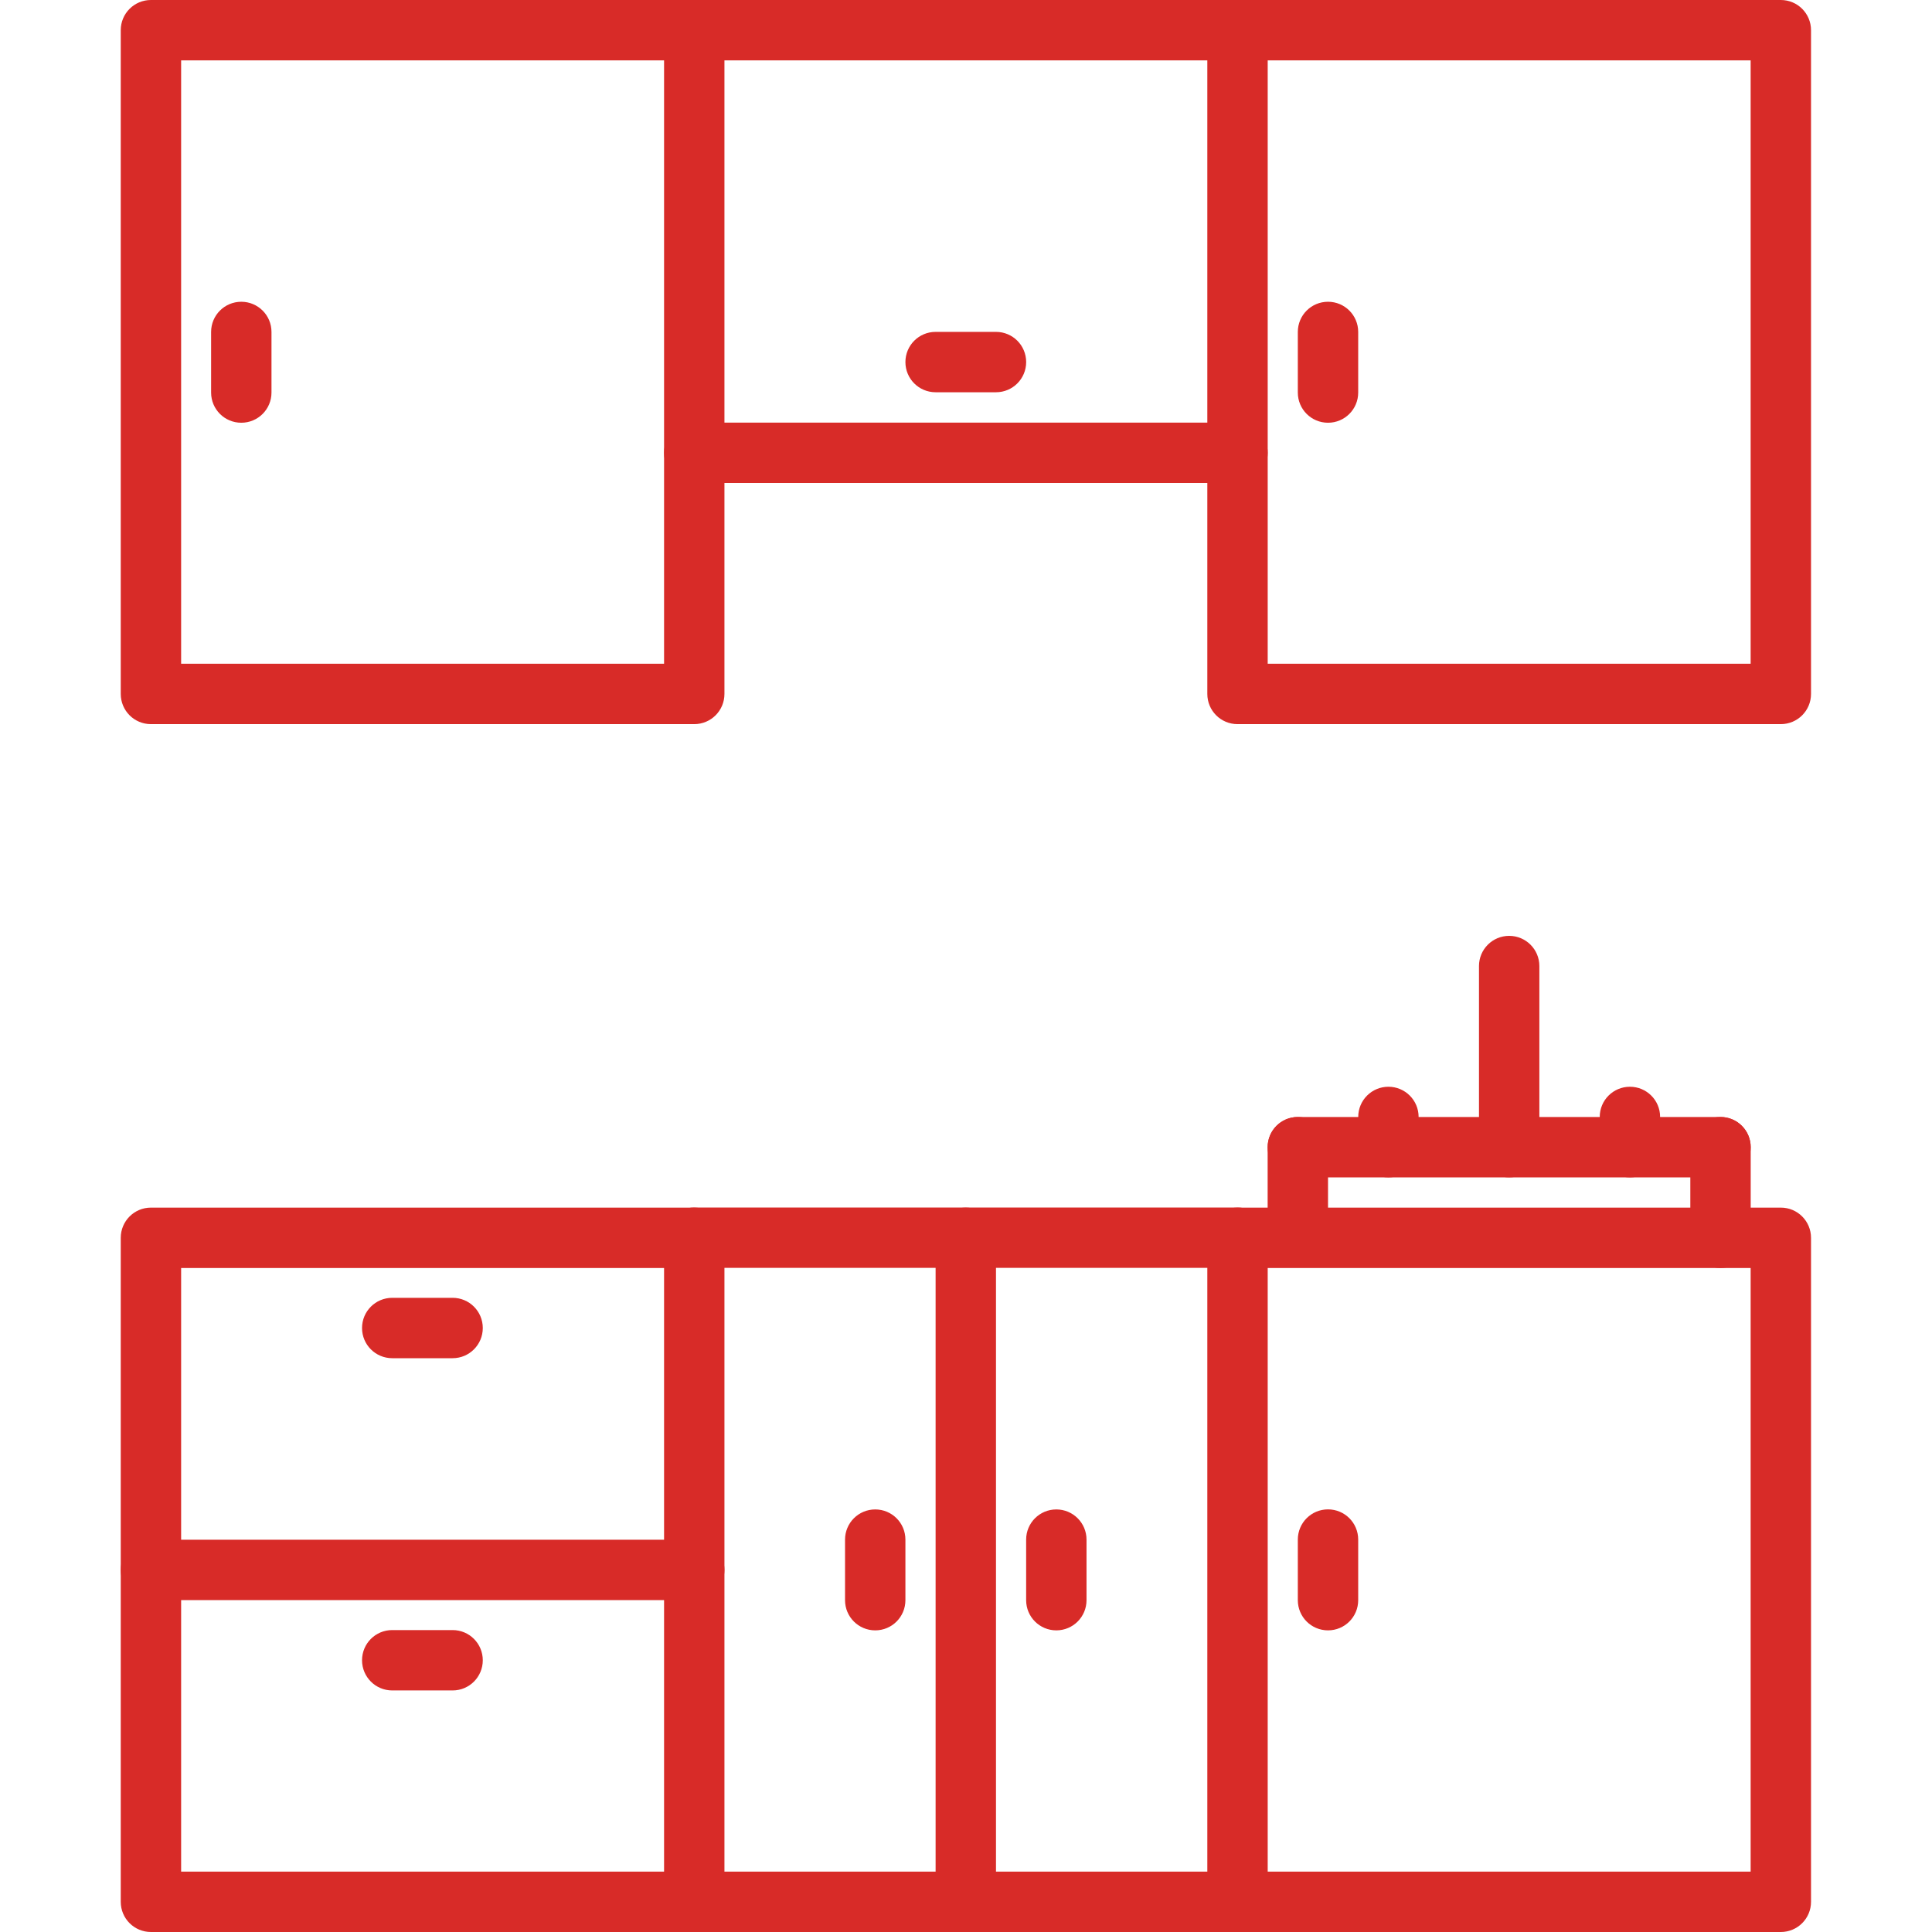 <svg xmlns="http://www.w3.org/2000/svg" width="100" height="100" viewBox="0 0 100 100" fill="none"><g clip-path="url(#clip0_23_24)"><path d="M35.934 37.481H7.812C6.948 37.481 6.25 36.783 6.25 35.918V1.562C6.25 0.698 6.948 0 7.812 0H35.934C36.798 0 37.497 0.698 37.497 1.562V35.918C37.497 36.783 36.798 37.481 35.934 37.481ZM9.375 34.356H34.372V3.125H9.375V34.356Z" fill="#D82B28"></path><path d="M92.175 37.481H64.053C63.189 37.481 62.491 36.783 62.491 35.918V1.562C62.491 0.698 63.189 0 64.053 0H92.175C93.039 0 93.738 0.698 93.738 1.562V35.918C93.738 36.783 93.039 37.481 92.175 37.481ZM65.616 34.356H90.613V3.125H65.616V34.356Z" fill="#D82B28"></path><path d="M35.934 100H7.812C6.948 100 6.25 99.302 6.25 98.438V64.069C6.25 63.205 6.948 62.506 7.812 62.506H35.934C36.798 62.506 37.497 63.205 37.497 64.069V98.438C37.497 99.302 36.798 100 35.934 100ZM9.375 96.875H34.372V65.631H9.375V96.875Z" fill="#D82B28"></path><path d="M92.175 100H64.053C63.189 100 62.491 99.302 62.491 98.438V64.069C62.491 63.205 63.189 62.506 64.053 62.506H92.175C93.039 62.506 93.738 63.205 93.738 64.069V98.438C93.738 99.302 93.039 100 92.175 100ZM65.616 96.875H90.613V65.631H65.616V96.875Z" fill="#D82B28"></path><path d="M64.053 25H35.934C35.07 25 34.372 24.302 34.372 23.438C34.372 22.573 35.07 21.875 35.934 21.875H64.053C64.917 21.875 65.616 22.573 65.616 23.438C65.616 24.302 64.917 25 64.053 25Z" fill="#D82B28"></path><path d="M64.053 65.625H35.934C35.07 65.625 34.372 64.927 34.372 64.062C34.372 63.198 35.07 62.5 35.934 62.5H64.053C64.917 62.5 65.616 63.198 65.616 64.062C65.616 64.927 64.917 65.625 64.053 65.625Z" fill="#D82B28"></path><path d="M64.053 100H35.934C35.07 100 34.372 99.302 34.372 98.438C34.372 97.573 35.07 96.875 35.934 96.875H64.053C64.917 96.875 65.616 97.573 65.616 98.438C65.616 99.302 64.917 100 64.053 100Z" fill="#D82B28"></path><path d="M64.053 3.125H35.934C35.07 3.125 34.372 2.427 34.372 1.562C34.372 0.698 35.07 0 35.934 0H64.053C64.917 0 65.616 0.698 65.616 1.562C65.616 2.427 64.917 3.125 64.053 3.125Z" fill="#D82B28"></path><path d="M67.175 65.539C66.311 65.539 65.613 64.841 65.613 63.976V59.378C65.613 58.514 66.311 57.815 67.175 57.815C68.039 57.815 68.738 58.514 68.738 59.378V63.976C68.738 64.841 68.039 65.539 67.175 65.539Z" fill="#D82B28"></path><path d="M89.053 60.94H67.175C66.311 60.94 65.613 60.242 65.613 59.378C65.613 58.514 66.311 57.815 67.175 57.815H89.053C89.917 57.815 90.616 58.514 90.616 59.378C90.616 60.242 89.917 60.94 89.053 60.94Z" fill="#D82B28"></path><path d="M89.053 65.631C88.189 65.631 87.491 64.933 87.491 64.069V59.378C87.491 58.514 88.189 57.815 89.053 57.815C89.917 57.815 90.616 58.514 90.616 59.378V64.069C90.616 64.933 89.917 65.631 89.053 65.631Z" fill="#D82B28"></path><path d="M78.114 60.94C77.25 60.94 76.552 60.242 76.552 59.378V50.003C76.552 49.139 77.25 48.44 78.114 48.44C78.978 48.44 79.677 49.139 79.677 50.003V59.378C79.677 60.242 78.978 60.94 78.114 60.94Z" fill="#D82B28"></path><path d="M71.864 60.941C71 60.941 70.302 60.242 70.302 59.378V57.812C70.302 56.948 71 56.25 71.864 56.25C72.728 56.25 73.427 56.948 73.427 57.812V59.378C73.427 60.242 72.728 60.941 71.864 60.941Z" fill="#D82B28"></path><path d="M84.364 60.941C83.5 60.941 82.802 60.242 82.802 59.378V57.812C82.802 56.948 83.5 56.25 84.364 56.25C85.228 56.25 85.927 56.948 85.927 57.812V59.378C85.927 60.242 85.228 60.941 84.364 60.941Z" fill="#D82B28"></path><path d="M68.738 84.387C67.873 84.387 67.175 83.689 67.175 82.825V79.688C67.175 78.823 67.873 78.125 68.738 78.125C69.601 78.125 70.3 78.823 70.3 79.688V82.825C70.3 83.689 69.601 84.387 68.738 84.387Z" fill="#D82B28"></path><path d="M68.738 21.881C67.873 21.881 67.175 21.183 67.175 20.319V17.181C67.175 16.317 67.873 15.619 68.738 15.619C69.601 15.619 70.3 16.317 70.3 17.181V20.319C70.3 21.183 69.601 21.881 68.738 21.881Z" fill="#D82B28"></path><path d="M12.489 21.881C11.625 21.881 10.927 21.183 10.927 20.319V17.181C10.927 16.317 11.625 15.619 12.489 15.619C13.353 15.619 14.052 16.317 14.052 17.181V20.319C14.052 21.183 13.353 21.881 12.489 21.881Z" fill="#D82B28"></path><path d="M35.934 82.822H7.812C6.948 82.822 6.25 82.124 6.25 81.259C6.25 80.396 6.948 79.697 7.812 79.697H35.934C36.798 79.697 37.497 80.396 37.497 81.259C37.497 82.124 36.798 82.822 35.934 82.822Z" fill="#D82B28"></path><path d="M49.989 100C49.125 100 48.427 99.302 48.427 98.438V64.069C48.427 63.205 49.125 62.506 49.989 62.506C50.853 62.506 51.552 63.205 51.552 64.069V98.438C51.552 99.302 50.853 100 49.989 100Z" fill="#D82B28"></path><path d="M45.302 84.387C44.437 84.387 43.739 83.689 43.739 82.825V79.69C43.739 78.827 44.437 78.128 45.302 78.128C46.166 78.128 46.864 78.827 46.864 79.69V82.825C46.864 83.689 46.166 84.387 45.302 84.387Z" fill="#D82B28"></path><path d="M23.427 70.3H20.302C19.437 70.3 18.739 69.601 18.739 68.738C18.739 67.873 19.437 67.175 20.302 67.175H23.427C24.291 67.175 24.989 67.873 24.989 68.738C24.989 69.601 24.291 70.3 23.427 70.3Z" fill="#D82B28"></path><path d="M51.552 20.303H48.427C47.562 20.303 46.864 19.604 46.864 18.741C46.864 17.876 47.562 17.178 48.427 17.178H51.552C52.416 17.178 53.114 17.876 53.114 18.741C53.114 19.604 52.416 20.303 51.552 20.303Z" fill="#D82B28"></path><path d="M23.427 87.497H20.302C19.437 87.497 18.739 86.798 18.739 85.935C18.739 85.07 19.437 84.372 20.302 84.372H23.427C24.291 84.372 24.989 85.07 24.989 85.935C24.989 86.798 24.291 87.497 23.427 87.497Z" fill="#D82B28"></path><path d="M54.675 84.387C53.811 84.387 53.113 83.689 53.113 82.825V79.69C53.113 78.827 53.811 78.128 54.675 78.128C55.539 78.128 56.238 78.827 56.238 79.69V82.825C56.238 83.689 55.539 84.387 54.675 84.387Z" fill="#D82B28"></path></g><defs><clipPath id="clip0_23_24"><rect width="100" height="100" fill="white"></rect></clipPath></defs></svg>